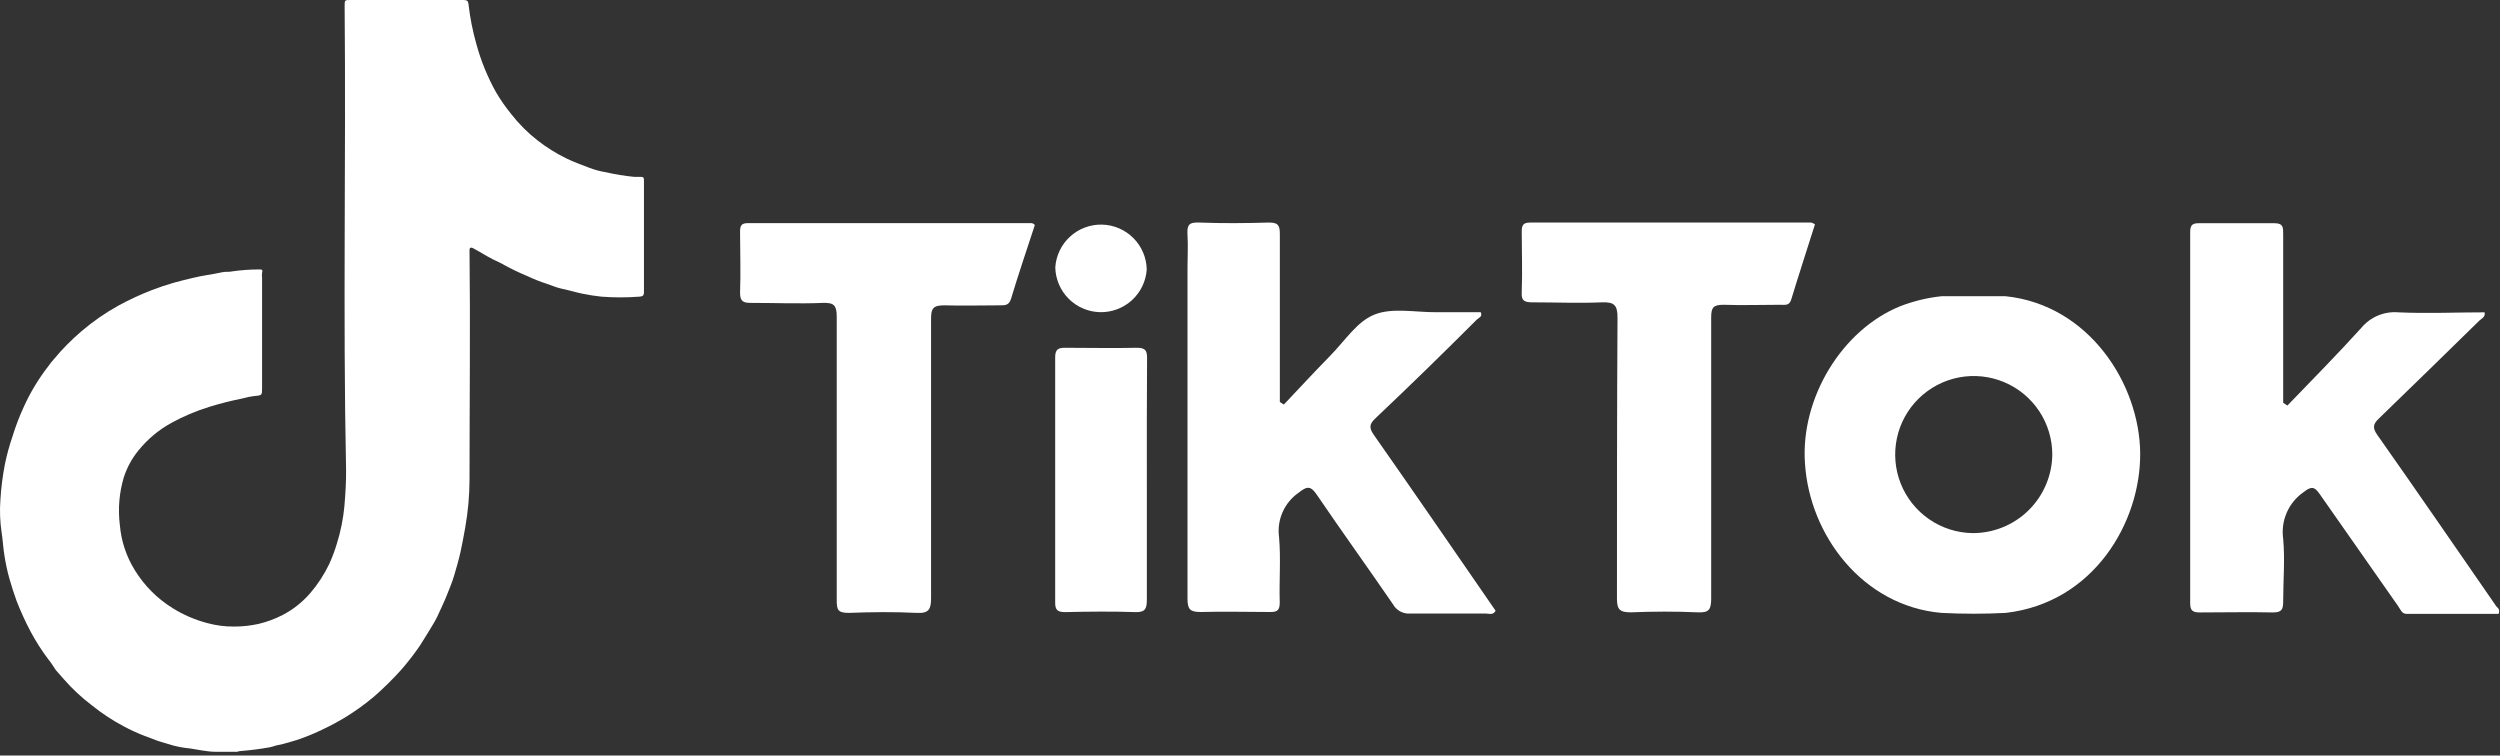 <svg width="225" height="68" viewBox="0 0 225 68" fill="none" xmlns="http://www.w3.org/2000/svg">
<rect x="0" y="0" width="225" height="68" fill="#333333" stroke="none"/>
<path d="M224.876 55.25H216.606C216.156 55.25 216.046 54.85 215.846 54.57L208.846 44.57C208.396 43.93 208.156 43.62 207.296 44.31C206.639 44.772 206.122 45.407 205.802 46.145C205.483 46.883 205.374 47.694 205.486 48.49C205.656 50.36 205.486 52.25 205.486 54.12C205.486 54.82 205.376 55.12 204.586 55.12C202.396 55.07 200.196 55.12 198.006 55.12C197.356 55.12 197.106 54.97 197.116 54.26C197.116 43.153 197.116 32.05 197.116 20.95C197.116 20.37 197.206 20.08 197.886 20.09C200.156 20.09 202.436 20.09 204.706 20.09C205.516 20.09 205.486 20.5 205.486 21.09C205.486 25.72 205.486 30.35 205.486 34.99V36.25L205.866 36.5C208.096 34.18 210.356 31.9 212.526 29.5C212.928 29.019 213.439 28.641 214.017 28.399C214.594 28.157 215.222 28.058 215.846 28.11C218.426 28.23 221.016 28.11 223.616 28.11C223.706 28.55 223.326 28.67 223.136 28.86C220.136 31.8 217.136 34.73 214.136 37.63C213.566 38.17 213.496 38.49 213.976 39.17C217.576 44.28 221.116 49.44 224.676 54.58C224.816 54.72 225.016 54.85 224.876 55.25Z" fill="white"/>
<path d="M115.546 36.41C116.926 34.95 118.296 33.47 119.706 32.03C121.116 30.59 122.116 28.95 123.706 28.31C125.296 27.67 127.386 28.11 129.266 28.1H133.266C133.456 28.51 133.076 28.6 132.916 28.76C129.916 31.76 126.916 34.69 123.816 37.62C123.246 38.16 123.176 38.48 123.666 39.17C127.346 44.42 130.976 49.71 134.606 54.97C134.376 55.39 134.016 55.22 133.736 55.22C131.456 55.22 129.176 55.22 126.906 55.22C126.596 55.241 126.287 55.174 126.014 55.025C125.741 54.876 125.516 54.652 125.366 54.38C123.106 51.09 120.776 47.85 118.536 44.56C117.986 43.76 117.696 43.69 116.866 44.35C116.234 44.791 115.737 45.398 115.428 46.103C115.119 46.809 115.011 47.587 115.116 48.35C115.286 50.29 115.116 52.26 115.176 54.22C115.176 54.91 114.976 55.09 114.306 55.08C112.226 55.08 110.146 55.02 108.076 55.08C107.136 55.08 106.876 54.87 106.876 53.9C106.876 43.95 106.876 34 106.876 24.06C106.876 23.06 106.936 22.13 106.876 21.18C106.816 20.23 106.996 19.99 107.956 20.03C110.036 20.11 112.116 20.09 114.186 20.03C114.976 20.03 115.186 20.22 115.186 21.03C115.186 25.7 115.186 30.38 115.186 35.03V36.18L115.546 36.41Z" fill="white"/>
<path d="M93.136 20.25C92.416 22.45 91.666 24.66 90.996 26.88C90.816 27.48 90.466 27.48 89.996 27.48C88.316 27.48 86.636 27.53 84.996 27.48C83.996 27.48 83.796 27.74 83.796 28.68C83.796 37.07 83.796 45.45 83.796 53.83C83.796 54.83 83.596 55.22 82.506 55.16C80.506 55.06 78.426 55.08 76.396 55.16C75.396 55.16 75.306 54.88 75.306 54.03C75.306 45.52 75.306 37.03 75.306 28.52C75.306 27.52 75.086 27.22 74.066 27.26C71.916 27.35 69.756 27.26 67.606 27.26C66.916 27.26 66.606 27.15 66.606 26.36C66.676 24.52 66.606 22.69 66.606 20.85C66.606 20.3 66.726 20.08 67.326 20.08C75.786 20.08 84.246 20.08 92.707 20.08C92.947 20.07 93.016 20.13 93.136 20.25Z" fill="white"/>
<path d="M163.346 20.19C162.636 22.45 161.896 24.7 161.206 26.97C161.036 27.53 160.636 27.43 160.266 27.43C158.546 27.43 156.826 27.49 155.106 27.43C154.176 27.43 154.006 27.7 154.006 28.58C154.006 37 154.006 45.43 154.006 53.86C154.006 54.86 153.816 55.16 152.786 55.11C150.786 55.02 148.786 55.03 146.786 55.11C145.786 55.11 145.526 54.87 145.526 53.87C145.526 45.44 145.526 37.01 145.576 28.58C145.576 27.46 145.276 27.17 144.186 27.21C142.116 27.3 140.036 27.21 137.956 27.21C137.246 27.21 136.896 27.12 136.956 26.26C137.026 24.47 136.956 22.67 136.956 20.87C136.956 20.29 137.056 20.03 137.726 20.03H163.016C163.135 20.064 163.246 20.119 163.346 20.19Z" fill="white"/>
<path d="M103.216 43.31C103.216 46.86 103.216 50.42 103.216 53.97C103.216 54.76 103.086 55.11 102.216 55.09C100.106 55.02 97.986 55.04 95.866 55.09C95.206 55.09 94.956 54.92 94.966 54.22C94.966 46.887 94.966 39.537 94.966 32.17C94.966 31.46 95.216 31.29 95.876 31.3C98.026 31.3 100.186 31.35 102.346 31.3C103.136 31.3 103.246 31.61 103.236 32.3C103.206 35.96 103.216 39.63 103.216 43.31Z" fill="white"/>
<path d="M94.976 24.06C95.047 23.001 95.524 22.01 96.308 21.293C97.091 20.577 98.121 20.191 99.182 20.215C100.244 20.24 101.255 20.673 102.004 21.425C102.754 22.177 103.185 23.189 103.206 24.25C103.136 25.309 102.659 26.3 101.875 27.017C101.092 27.733 100.062 28.119 99.001 28.095C97.939 28.07 96.928 27.637 96.178 26.885C95.429 26.134 94.998 25.121 94.976 24.06Z" fill="white"/>
<path d="M180.496 26.66H174.736C173.473 26.795 172.233 27.094 171.046 27.55C165.776 29.67 162.046 35.82 162.446 41.68C162.846 48.18 167.656 54.54 174.726 55.16C176.655 55.26 178.588 55.26 180.516 55.16C188.446 54.25 192.666 46.99 192.616 40.79C192.566 34.59 188.036 27.44 180.496 26.66ZM177.496 47.98C176.104 47.952 174.751 47.514 173.606 46.72C172.462 45.926 171.578 44.812 171.064 43.518C170.551 42.223 170.431 40.806 170.721 39.443C171.01 38.081 171.695 36.834 172.69 35.86C173.685 34.886 174.946 34.227 176.314 33.966C177.682 33.706 179.097 33.855 180.38 34.396C181.664 34.936 182.759 35.844 183.529 37.004C184.298 38.165 184.708 39.527 184.706 40.92C184.683 42.815 183.908 44.622 182.552 45.946C181.197 47.27 179.371 48.001 177.476 47.98H177.496Z" fill="white"/>
<path d="M4.386 59.39C3.764 58.569 3.209 57.7 2.726 56.79C2.266 55.914 1.855 55.012 1.496 54.09C1.246 53.41 1.036 52.73 0.836 52.04C0.655 51.382 0.512 50.714 0.406 50.04C0.286 49.34 0.256 48.62 0.146 47.92C0 46.95 -0.037 45.968 0.036 44.99C0.1 43.922 0.234 42.86 0.436 41.81C0.612 40.942 0.846 40.087 1.136 39.25C1.409 38.355 1.743 37.479 2.136 36.63C2.726 35.319 3.472 34.083 4.356 32.95C4.505 32.732 4.669 32.525 4.846 32.33C5.605 31.416 6.442 30.57 7.346 29.8C8.372 28.922 9.485 28.152 10.666 27.5C11.635 26.971 12.637 26.507 13.666 26.11C14.316 25.86 14.966 25.64 15.666 25.44C16.366 25.24 16.797 25.15 17.366 25.01C18.236 24.79 19.127 24.7 20.006 24.5C20.297 24.43 20.627 24.5 20.927 24.42C21.718 24.308 22.517 24.252 23.317 24.25C23.537 24.25 23.677 24.25 23.587 24.55C23.566 24.699 23.566 24.851 23.587 25V34.94C23.587 35.55 23.587 35.59 22.907 35.64C22.541 35.683 22.18 35.757 21.826 35.86C20.814 36.061 19.812 36.315 18.826 36.62C17.64 36.986 16.494 37.472 15.406 38.07C14.282 38.692 13.288 39.524 12.476 40.52C11.879 41.249 11.425 42.083 11.136 42.98C10.726 44.367 10.607 45.825 10.787 47.26C10.91 48.701 11.372 50.092 12.136 51.32C12.985 52.7 14.142 53.864 15.517 54.72C16.491 55.331 17.553 55.79 18.666 56.08C19.442 56.292 20.243 56.396 21.047 56.39C21.796 56.394 22.544 56.313 23.276 56.15C24.026 55.972 24.752 55.703 25.436 55.35C26.375 54.86 27.212 54.199 27.907 53.4C28.603 52.591 29.188 51.693 29.646 50.73C29.91 50.146 30.133 49.544 30.317 48.93C30.662 47.831 30.89 46.697 30.997 45.55C31.087 44.44 31.166 43.32 31.146 42.2C30.857 28.32 31.146 14.44 31.017 0.55C31.017 3.03984e-06 31.017 0 31.556 0C34.956 0 38.346 0 41.736 0C42.047 0 42.147 0.12 42.166 0.39C42.306 1.614 42.547 2.825 42.886 4.01C43.297 5.509 43.888 6.953 44.647 8.31C45.049 8.988 45.5 9.637 45.996 10.25C46.697 11.15 47.506 11.96 48.407 12.66C49.201 13.274 50.055 13.807 50.956 14.25C51.647 14.59 52.367 14.84 53.087 15.12C53.55 15.293 54.029 15.421 54.517 15.5C55.37 15.696 56.235 15.836 57.106 15.92H57.727C57.907 15.92 57.956 16.02 57.956 16.19C57.956 18.31 57.956 20.42 57.956 22.54C57.956 23.78 57.956 25.02 57.956 26.26C57.956 26.6 57.856 26.68 57.536 26.7C56.405 26.785 55.268 26.785 54.136 26.7C53.566 26.64 52.986 26.55 52.407 26.43C51.827 26.31 51.136 26.1 50.496 25.97C50.047 25.87 49.617 25.67 49.176 25.53C48.592 25.341 48.021 25.113 47.467 24.85C46.752 24.555 46.054 24.221 45.377 23.85C45.066 23.66 44.736 23.52 44.377 23.35C43.767 23.04 43.187 22.66 42.596 22.35C42.367 22.22 42.246 22.29 42.257 22.55C42.337 29.43 42.257 36.31 42.257 43.18C42.251 44.629 42.121 46.074 41.867 47.5C41.736 48.23 41.606 48.95 41.447 49.67C41.286 50.39 41.077 51.11 40.867 51.82C40.657 52.53 40.456 52.93 40.246 53.49C40.036 54.05 39.666 54.81 39.356 55.49C39.227 55.757 39.083 56.018 38.926 56.27C38.547 56.88 38.187 57.5 37.797 58.1C37.285 58.848 36.73 59.566 36.136 60.25C35.36 61.116 34.532 61.934 33.657 62.7C32.86 63.365 32.018 63.974 31.137 64.52C30.457 64.934 29.756 65.311 29.037 65.65C28.396 65.96 27.736 66.24 27.037 66.49C26.547 66.67 26.037 66.79 25.537 66.94C25.227 67.04 24.907 67.05 24.607 67.17L24.306 67.25C23.406 67.412 22.498 67.529 21.587 67.6C21.506 67.605 21.428 67.625 21.357 67.66C20.697 67.66 20.026 67.66 19.357 67.66C18.686 67.66 17.846 67.47 17.096 67.36C16.593 67.314 16.095 67.227 15.607 67.1C15.086 66.93 14.556 66.81 14.037 66.62C13.697 66.48 13.347 66.35 12.986 66.22C12.353 65.976 11.735 65.692 11.136 65.37C10.118 64.831 9.153 64.194 8.256 63.47C7.346 62.781 6.508 62 5.756 61.14L5.026 60.31C4.826 60.02 4.636 59.68 4.386 59.39Z" fill="white"/>
</svg>
